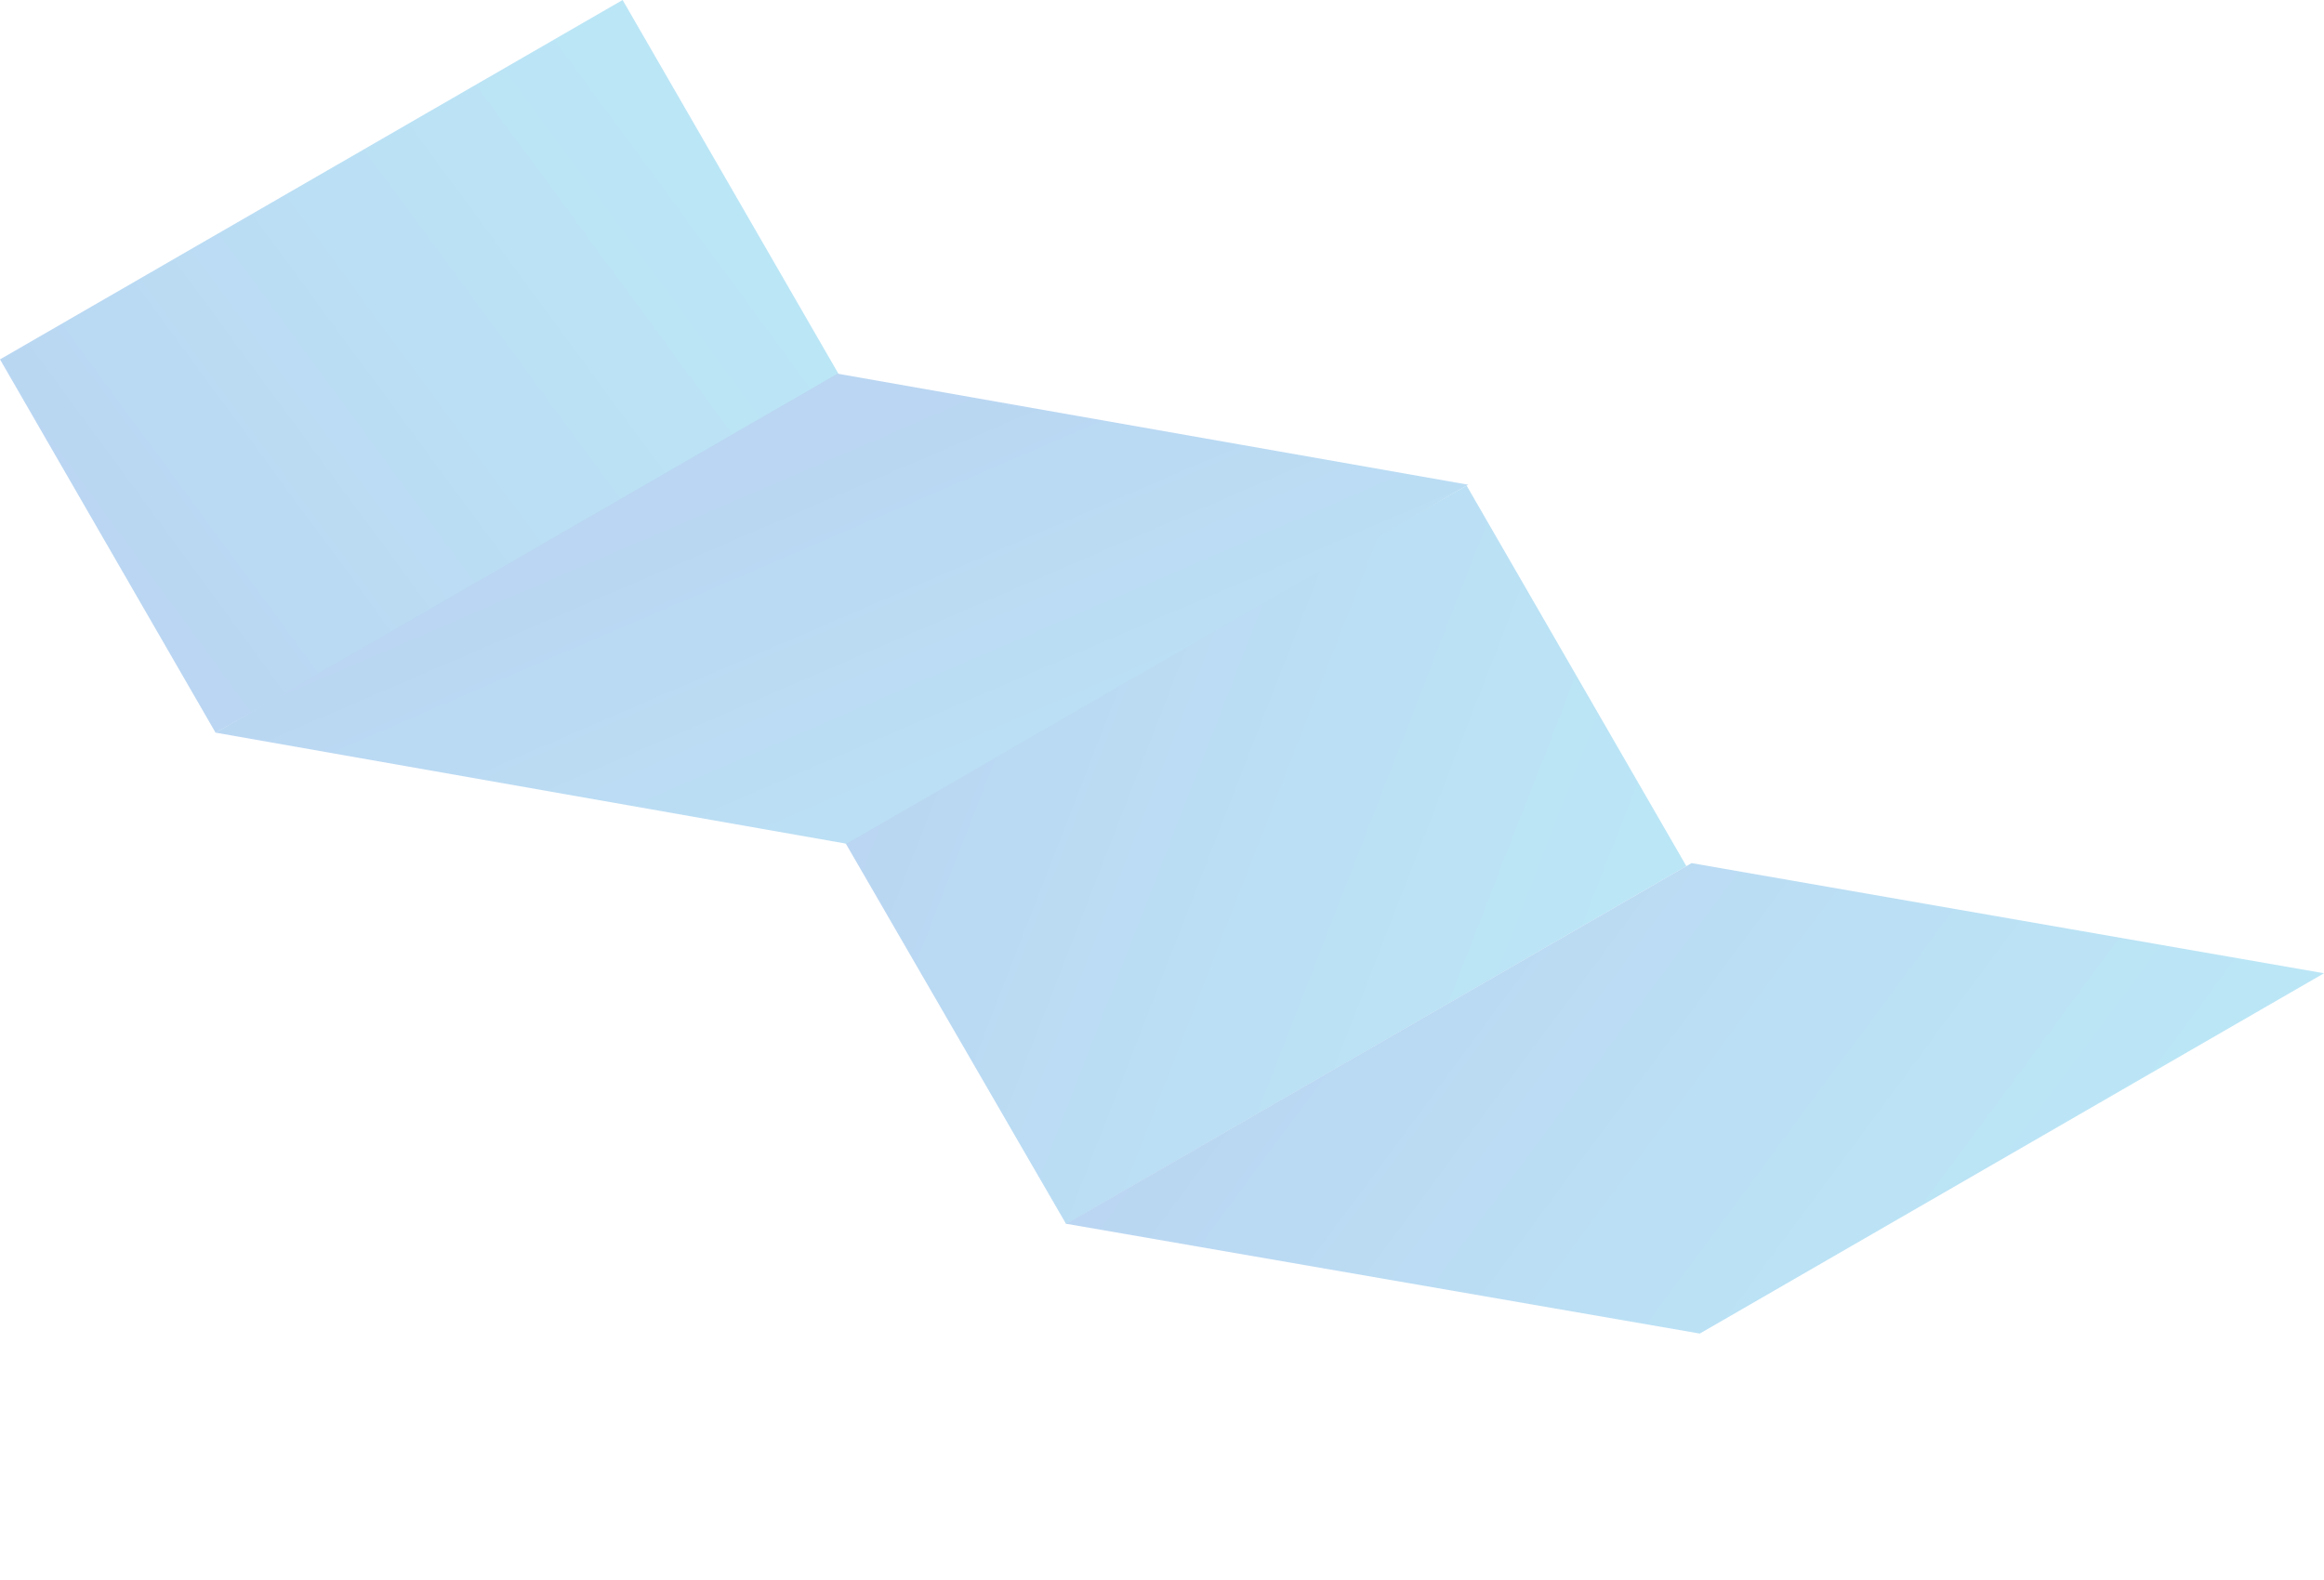 <svg xmlns="http://www.w3.org/2000/svg" xmlns:xlink="http://www.w3.org/1999/xlink" width="1671.245" height="1136.754" viewBox="0 0 1671.245 1136.754">
  <defs>
    <linearGradient id="linear-gradient" x1="0.934" x2="0.158" y2="1" gradientUnits="objectBoundingBox">
      <stop offset="0" stop-color="#1977d4"/>
      <stop offset="1" stop-color="#1babe1"/>
    </linearGradient>
    <linearGradient id="linear-gradient-2" x1="0.437" y1="0.023" x2="0.5" y2="0.948" xlink:href="#linear-gradient"/>
    <linearGradient id="linear-gradient-4" x1="0.811" y1="0.643" x2="-0.549" y2="0.174" xlink:href="#linear-gradient"/>
  </defs>
  <g id="Group_1748" data-name="Group 1748" transform="translate(-13394.939 637.784) rotate(-120)" opacity="0.3">
    <path id="Path_4420" data-name="Path 4420" d="M0,0,320.032-.4,316,515H0Z" transform="translate(-7291 12143)" fill="url(#linear-gradient)"/>
    <path id="Path_4419" data-name="Path 4419" d="M5.973,0,316,0V517H0Z" transform="translate(-6685 11790)" fill="url(#linear-gradient-2)"/>
    <path id="Path_4417" data-name="Path 4417" d="M20,354.25,316.225-.871,316,518.324,20,872.574Z" transform="translate(-7607 12144)" fill="url(#linear-gradient)"/>
    <path id="Path_4418" data-name="Path 4418" d="M20,352.934,316,0V516.4L20,869.332Z" transform="translate(-6995 11790)" fill="url(#linear-gradient-4)"/>
  </g>
</svg>
